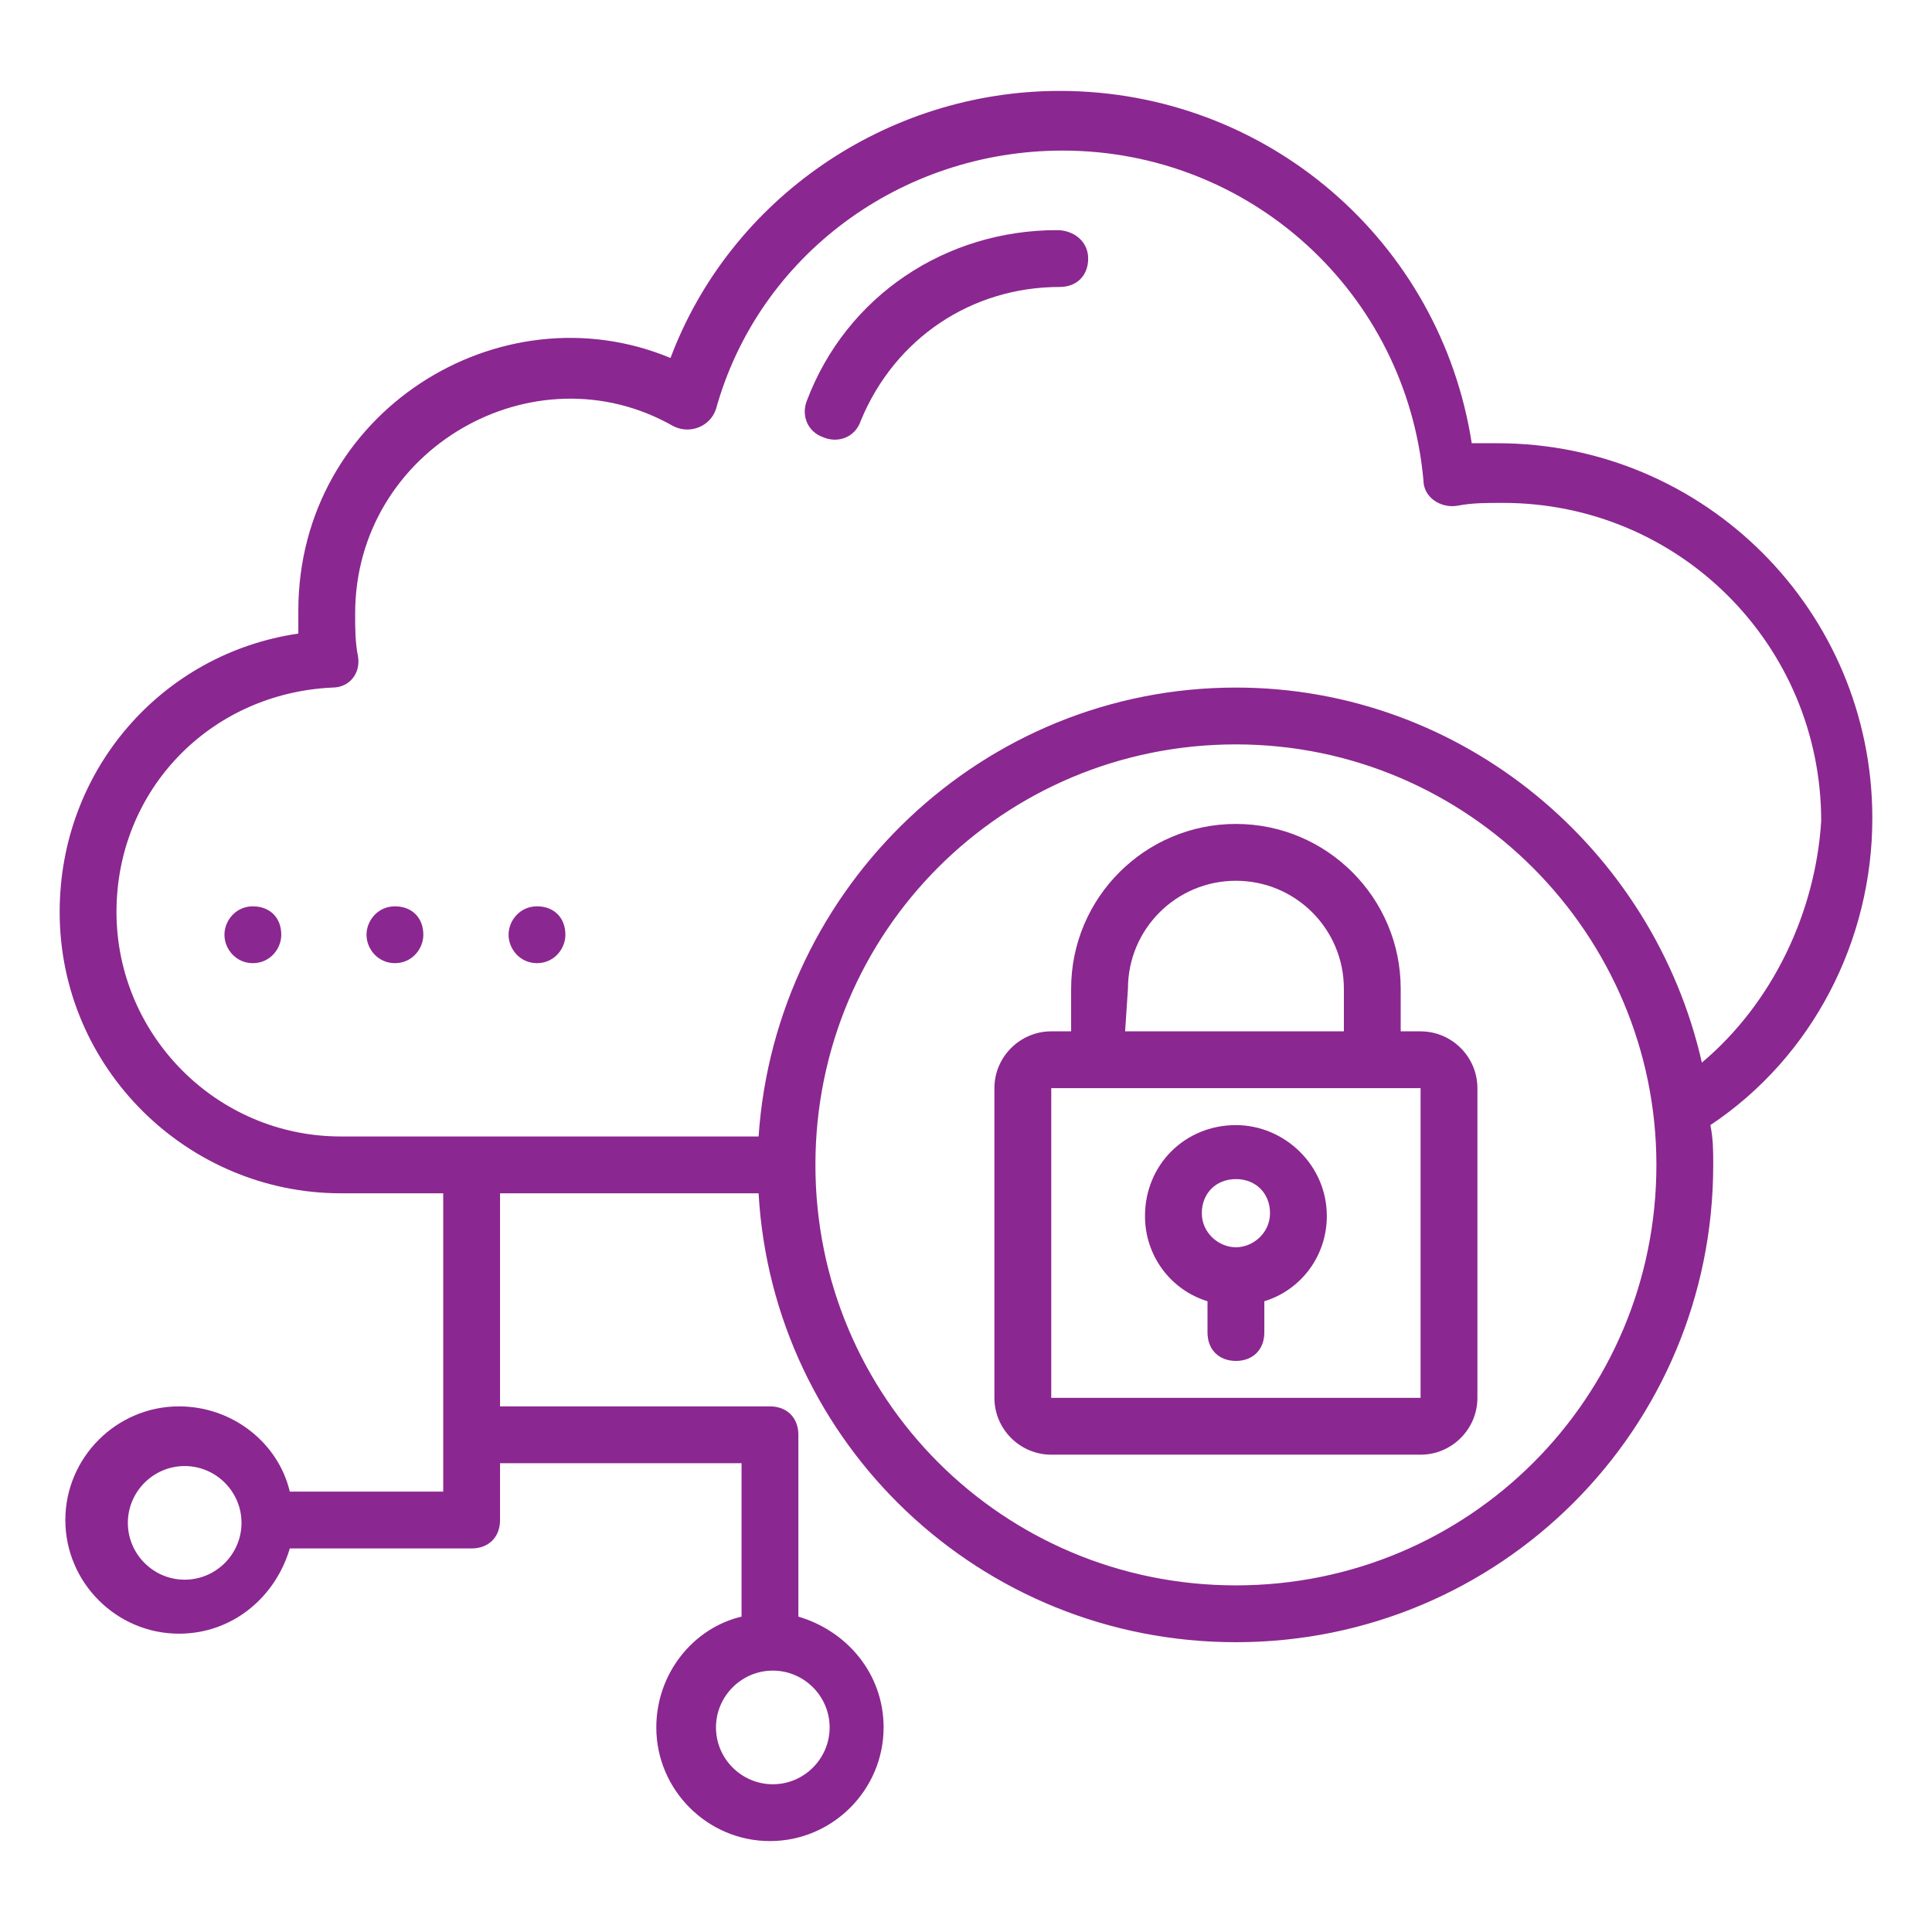 <svg width="512" height="512" viewBox="0 0 512 512" fill="none" xmlns="http://www.w3.org/2000/svg">
<path d="M496.188 216.847C496.188 161.882 451.764 117.459 396.8 117.459C394.541 117.459 392.282 117.459 390.023 117.459C381.741 64 335.812 24.094 280.847 24.094C234.917 24.094 193.506 52.706 177.694 94.871C132.517 76.047 79.059 109.177 79.059 161.882V167.906C42.917 173.177 15.812 204.047 15.812 241.694C15.812 283.106 49.694 316.235 90.353 316.235H117.459V395.294H76.8C73.788 382.494 61.741 372.706 47.435 372.706C30.87 372.706 17.317 386.259 17.317 402.824C17.317 419.388 30.87 432.941 47.435 432.941C61.741 432.941 73.035 423.153 76.8 410.353H124.988C129.506 410.353 132.517 407.341 132.517 402.824V387.765H196.517V428.424C183.717 431.435 173.929 443.482 173.929 457.788C173.929 474.353 187.482 487.906 204.047 487.906C220.612 487.906 234.164 474.353 234.164 457.788C234.164 443.482 224.376 432.188 211.576 428.424V380.235C211.576 375.718 208.564 372.706 204.047 372.706H132.517V316.235H201.035C204.8 382.494 259.764 435.2 327.529 435.2C397.553 435.2 454.023 378.73 454.023 308.706C454.023 304.941 454.023 301.93 453.27 298.165C480.376 280.094 496.188 249.224 496.188 216.847ZM48.941 418.635C40.659 418.635 33.882 411.859 33.882 403.577C33.882 395.294 40.659 388.518 48.941 388.518C57.223 388.518 64 395.294 64 403.577C64 411.859 57.223 418.635 48.941 418.635ZM219.859 457.788C219.859 466.071 213.082 472.847 204.8 472.847C196.517 472.847 189.741 466.071 189.741 457.788C189.741 449.506 196.517 442.73 204.8 442.73C213.082 442.73 219.859 449.506 219.859 457.788ZM327.529 420.141C265.788 420.141 216.094 370.447 216.094 308.706C216.094 246.965 265.788 197.271 327.529 197.271C389.27 197.271 438.964 247.718 438.964 308.706C438.964 370.447 389.27 420.141 327.529 420.141ZM451.012 281.6C438.212 225.13 387.764 182.212 327.529 182.212C260.517 182.212 205.553 234.918 201.035 301.177H90.353C57.223 301.177 30.87 274.071 30.87 241.694C30.87 209.318 55.717 183.718 88.094 182.212C92.612 182.212 95.623 178.447 94.87 173.93C94.117 170.165 94.117 166.4 94.117 162.635C94.117 118.965 141.553 91.859 178.447 112.941C182.964 115.2 188.235 112.941 189.741 108.424C201.035 67.765 238.682 39.906 281.6 39.906C331.294 39.906 372.706 77.553 377.223 127.247C377.223 131.765 381.741 134.777 386.259 134.024C390.023 133.271 393.788 133.271 398.306 133.271C444.988 133.271 482.635 170.918 482.635 217.6C481.129 241.694 469.835 265.788 451.012 281.6Z" fill="#8B2790"/>
<path d="M142.306 240.188C137.788 240.188 134.776 243.953 134.776 247.718C134.776 251.483 137.788 255.247 142.306 255.247C146.823 255.247 149.835 251.483 149.835 247.718C149.835 243.2 146.823 240.188 142.306 240.188Z" fill="#8B2790"/>
<path d="M104.658 240.188C100.141 240.188 97.129 243.953 97.129 247.718C97.129 251.483 100.141 255.247 104.658 255.247C109.176 255.247 112.188 251.483 112.188 247.718C112.188 243.2 109.176 240.188 104.658 240.188Z" fill="#8B2790"/>
<path d="M67.012 240.188C62.494 240.188 59.482 243.953 59.482 247.718C59.482 251.483 62.494 255.247 67.012 255.247C71.529 255.247 74.541 251.483 74.541 247.718C74.541 243.2 71.529 240.188 67.012 240.188Z" fill="#8B2790"/>
<path d="M376.47 273.318H371.2C371.2 259.765 371.2 262.024 371.2 262.024C371.2 237.929 351.623 218.353 327.529 218.353C303.435 218.353 283.859 237.929 283.859 262.024V273.318H278.588C270.306 273.318 263.529 280.094 263.529 288.377V370.447C263.529 378.73 270.306 385.506 278.588 385.506H376.47C384.753 385.506 391.529 378.73 391.529 370.447V288.377C391.529 280.094 384.753 273.318 376.47 273.318ZM298.918 262.024C298.918 246.212 311.718 233.412 327.529 233.412C343.341 233.412 356.141 246.212 356.141 262.024V273.318H298.165L298.918 262.024ZM278.588 370.447V288.377H376.47V370.447H278.588Z" fill="#8B2790"/>
<path d="M327.53 298.165C313.977 298.165 303.436 308.706 303.436 322.259C303.436 332.8 310.212 341.836 320 344.847V353.13C320 357.647 323.012 360.659 327.53 360.659C332.047 360.659 335.059 357.647 335.059 353.13V344.847C344.847 341.836 351.624 332.8 351.624 322.259C351.624 308.706 340.33 298.165 327.53 298.165ZM327.53 330.542C323.012 330.542 318.494 326.777 318.494 321.506C318.494 316.236 322.259 312.471 327.53 312.471C332.8 312.471 336.565 316.236 336.565 321.506C336.565 326.777 332.047 330.542 327.53 330.542Z" fill="#8B2790"/>
<path d="M280.094 60.988C250.729 60.988 224.376 78.306 213.835 106.165C212.329 109.929 213.835 114.447 218.353 115.953C222.118 117.459 226.635 115.953 228.141 111.435C237.176 89.6 257.506 76.047 280.847 76.047C285.365 76.047 288.376 73.035 288.376 68.518C288.376 64 284.612 60.988 280.094 60.988Z" fill="#8B2790"/>
</svg>
